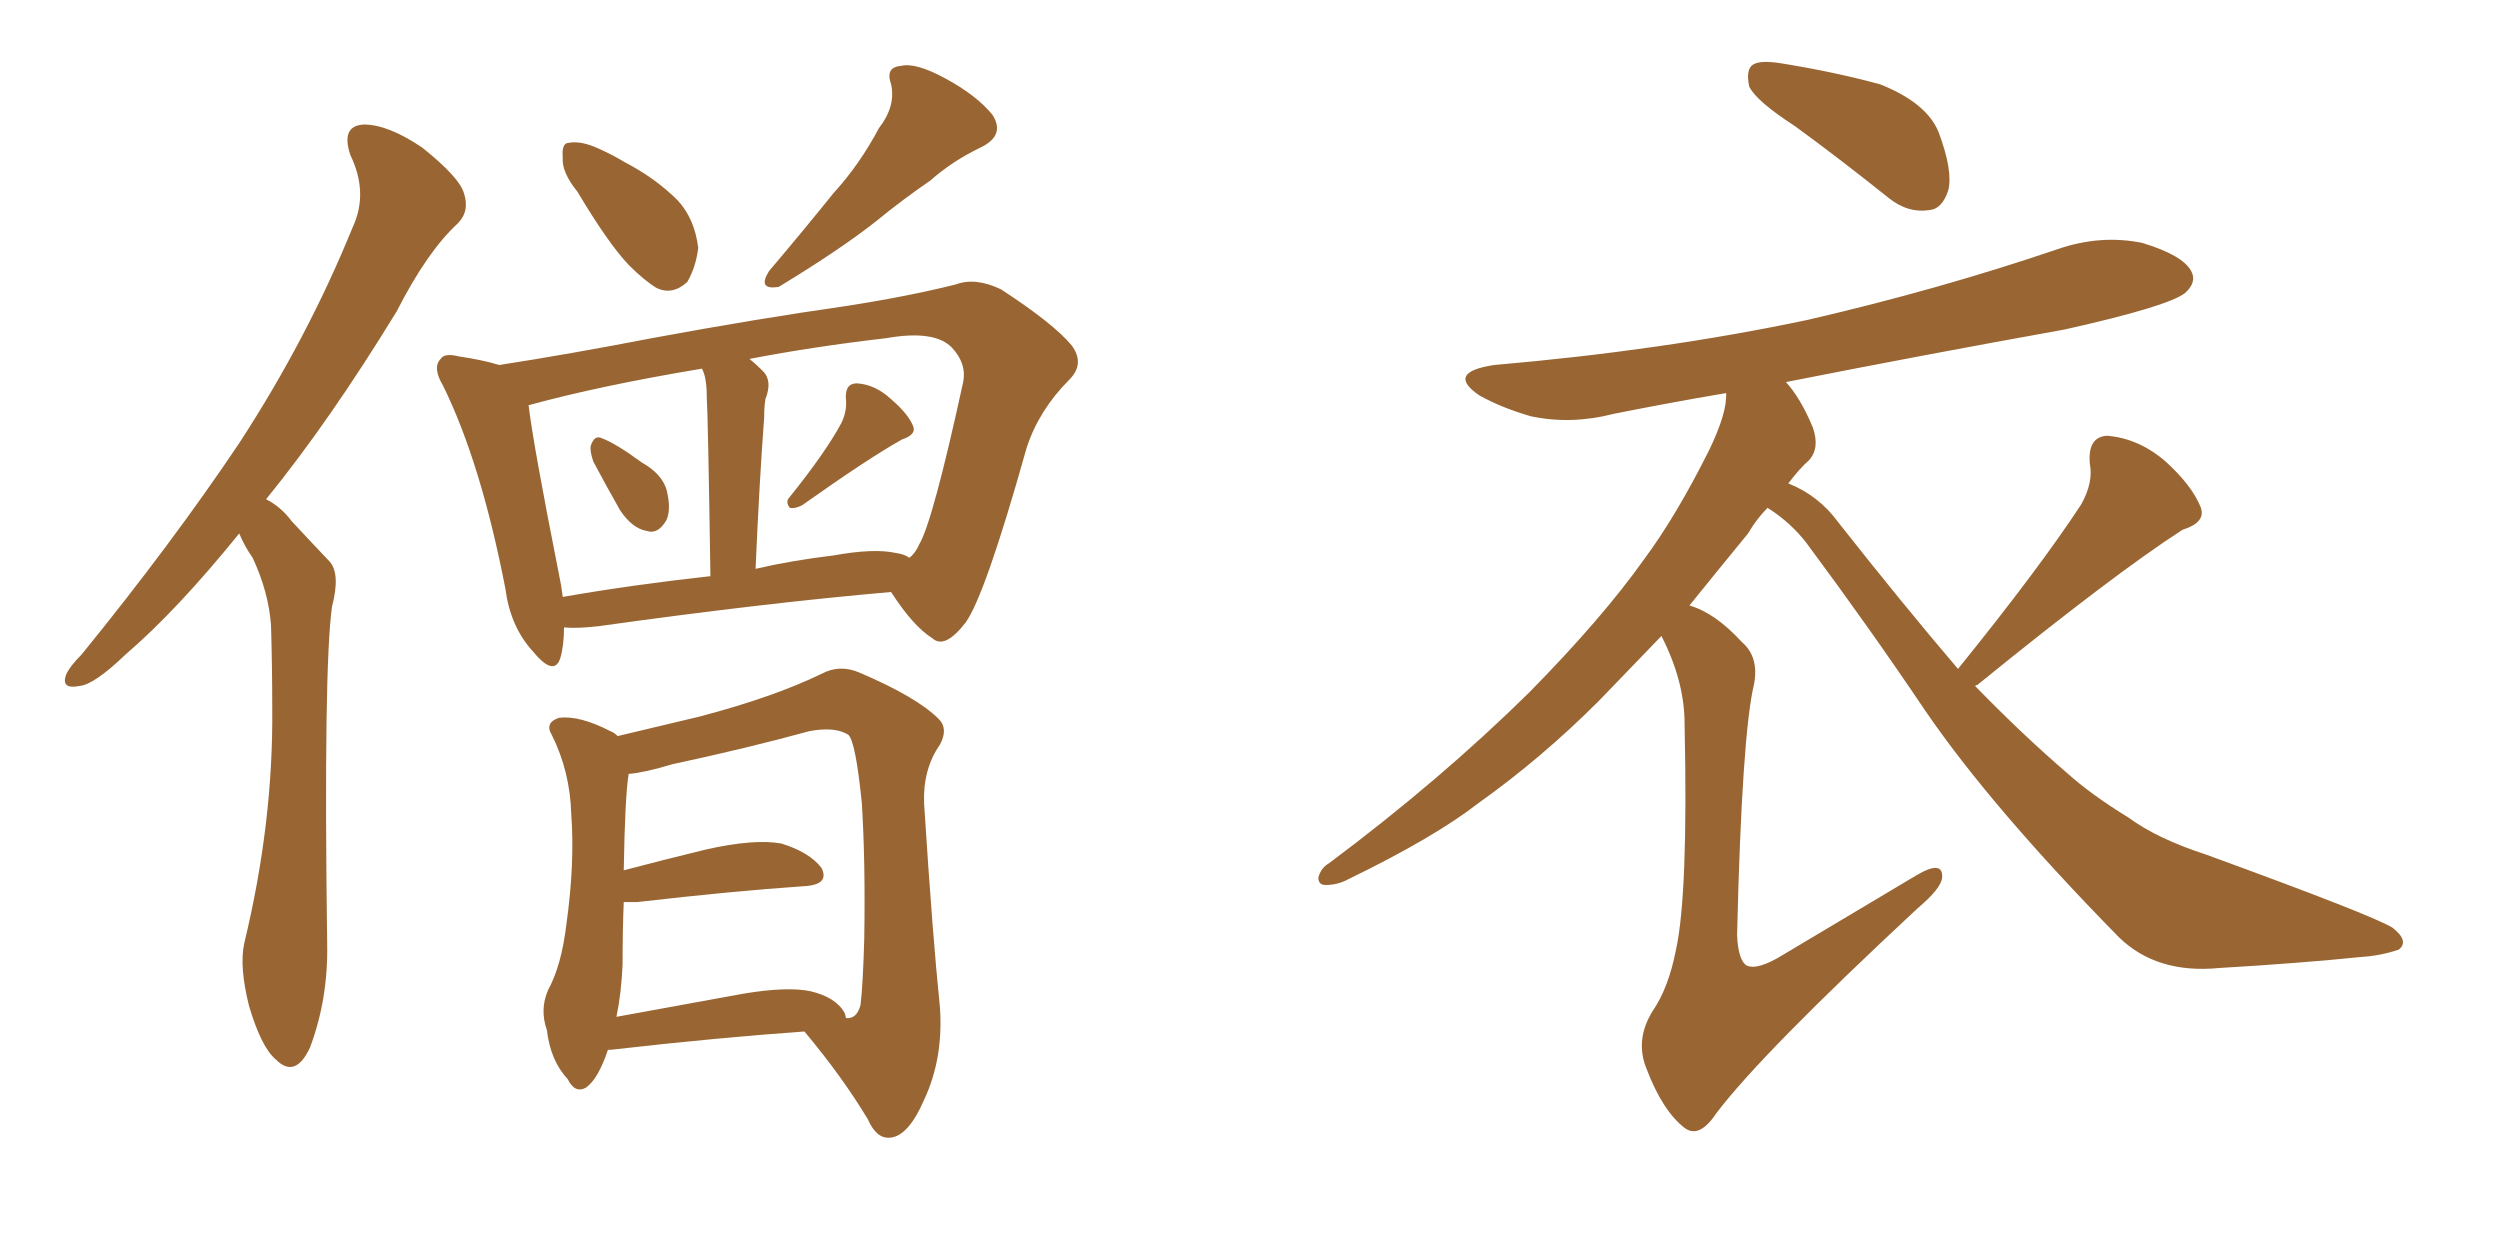 <svg xmlns="http://www.w3.org/2000/svg" xmlns:xlink="http://www.w3.org/1999/xlink" width="300" height="150"><path fill="#996633" padding="10" d="M28.71 64.01L28.71 64.01Q21.24 73.24 15.09 78.52L15.09 78.52Q11.28 82.18 9.52 82.32L9.52 82.32Q7.32 82.76 7.91 81.01L7.91 81.01Q8.35 79.98 9.81 78.52L9.81 78.52Q20.65 65.19 28.71 53.17L28.71 53.17Q36.91 40.58 42.33 27.25L42.33 27.25Q44.24 23.14 42.04 18.60L42.04 18.60Q40.87 15.09 43.65 14.94L43.65 14.94Q46.58 14.94 50.68 17.72L50.68 17.72Q55.08 21.24 55.66 23.14L55.66 23.14Q56.40 25.34 54.93 26.81L54.93 26.81Q51.27 30.18 47.61 37.35L47.61 37.35Q39.55 50.54 31.93 59.91L31.93 59.91Q33.69 60.79 35.01 62.55L35.01 62.55Q36.91 64.60 39.55 67.38L39.55 67.38Q40.87 68.85 39.84 72.80L39.84 72.80Q38.82 80.13 39.26 113.23L39.26 113.23Q39.40 119.82 37.21 125.68L37.21 125.68Q35.45 129.49 33.11 127.15L33.11 127.15Q31.35 125.68 29.88 120.70L29.88 120.70Q28.71 116.02 29.30 113.23L29.30 113.23Q32.81 98.73 32.67 84.96L32.67 84.96Q32.67 79.98 32.52 75L32.52 75Q32.23 71.04 30.32 66.94L30.32 66.94Q29.30 65.48 28.71 64.01ZM69.29 23.00L69.29 23.00Q67.38 20.65 67.53 18.90L67.53 18.90Q67.38 17.14 68.26 17.14L68.26 17.14Q69.73 16.85 71.92 17.87L71.92 17.87Q73.54 18.60 75 19.48L75 19.48Q78.66 21.39 81.30 24.02L81.30 24.02Q83.35 26.22 83.79 29.74L83.79 29.74Q83.50 32.08 82.47 33.84L82.47 33.84Q80.71 35.45 78.81 34.57L78.81 34.57Q77.34 33.69 75.44 31.79L75.44 31.79Q72.95 29.15 69.29 23.00ZM105.47 15.38L105.47 15.38Q107.52 12.74 106.93 10.11L106.93 10.11Q106.20 8.06 108.11 7.91L108.11 7.91Q109.86 7.47 113.38 9.38L113.38 9.38Q117.19 11.43 119.09 13.77L119.09 13.77Q120.70 16.26 117.63 17.72L117.63 17.72Q114.26 19.34 111.62 21.68L111.62 21.68Q108.40 23.88 105.18 26.51L105.18 26.51Q100.93 29.88 93.46 34.42L93.46 34.42Q90.82 34.86 92.29 32.52L92.29 32.52Q96.39 27.69 100.05 23.14L100.05 23.14Q103.13 19.78 105.47 15.38ZM71.19 55.37L71.19 55.37Q70.75 54.05 70.90 53.47L70.90 53.47Q71.34 52.15 72.22 52.59L72.22 52.59Q73.83 53.17 77.05 55.52L77.05 55.52Q79.39 56.84 79.98 58.74L79.98 58.74Q80.57 61.08 79.98 62.40L79.98 62.40Q78.96 64.16 77.64 63.72L77.64 63.72Q75.88 63.43 74.41 61.23L74.41 61.23Q72.66 58.15 71.19 55.37ZM100.93 50.83L100.93 50.83Q101.66 49.37 101.51 47.90L101.51 47.90Q101.37 46.00 102.83 46.00L102.83 46.00Q105.03 46.14 106.93 47.90L106.93 47.90Q108.98 49.66 109.57 51.12L109.57 51.12Q110.01 52.15 108.25 52.73L108.25 52.73Q104.30 54.93 96.24 60.64L96.24 60.64Q95.36 61.08 94.78 60.94L94.78 60.94Q94.19 60.21 94.78 59.62L94.78 59.62Q99.02 54.35 100.93 50.83ZM67.68 75.29L67.68 75.29Q67.68 77.49 67.24 78.96L67.24 78.96Q66.50 81.30 63.87 78.08L63.87 78.08Q61.23 75.15 60.64 70.61L60.64 70.61Q57.71 55.52 53.17 46.29L53.17 46.29Q51.86 44.09 52.88 43.07L52.88 43.07Q53.32 42.33 55.08 42.77L55.08 42.77Q58.01 43.21 59.91 43.80L59.91 43.80Q68.41 42.48 78.22 40.58L78.22 40.58Q90.97 38.23 101.22 36.77L101.22 36.77Q108.84 35.60 114.70 34.13L114.70 34.13Q117.04 33.25 120.12 34.72L120.12 34.72Q126.42 38.82 128.61 41.46L128.61 41.46Q130.22 43.65 128.32 45.56L128.32 45.56Q124.66 49.22 123.19 53.76L123.19 53.76L123.19 53.76Q118.21 71.48 115.87 74.71L115.87 74.71Q113.38 77.93 111.91 76.61L111.91 76.61Q109.57 75.15 106.93 71.04L106.93 71.04Q91.70 72.36 71.78 75.15L71.78 75.15Q69.14 75.44 67.68 75.29ZM107.52 66.36L107.52 66.36Q108.54 66.50 109.13 66.94L109.13 66.94Q109.86 66.36 110.30 65.33L110.30 65.33Q111.91 62.70 115.58 45.85L115.58 45.85Q116.02 43.65 114.26 41.75L114.26 41.75Q112.21 39.55 106.35 40.58L106.35 40.58Q97.56 41.60 89.94 43.07L89.94 43.07Q90.67 43.65 91.55 44.53L91.55 44.53Q92.72 45.70 91.85 47.90L91.85 47.90Q91.70 48.78 91.70 50.10L91.70 50.10Q91.11 58.01 90.67 68.26L90.67 68.26Q95.07 67.24 100.05 66.65L100.05 66.65Q104.88 65.77 107.52 66.36ZM67.53 71.63L67.53 71.63Q75.88 70.17 85.25 69.14L85.25 69.14Q84.96 49.80 84.81 47.61L84.81 47.61Q84.81 45.26 84.23 44.24L84.23 44.24Q71.92 46.29 63.43 48.63L63.43 48.63Q64.01 53.47 67.09 68.99L67.09 68.99Q67.38 70.31 67.53 71.63ZM72.95 125.98L72.95 125.98Q71.78 129.49 70.31 130.52L70.31 130.52Q68.99 131.25 68.12 129.49L68.12 129.49Q66.06 127.29 65.63 123.63L65.63 123.63Q64.75 121.14 65.77 118.80L65.77 118.80Q67.38 115.87 67.97 110.89L67.97 110.89Q68.99 103.56 68.55 97.71L68.55 97.71Q68.41 92.58 66.21 88.18L66.21 88.18Q65.33 86.72 67.09 86.13L67.09 86.13Q69.58 85.84 73.24 87.74L73.24 87.74Q73.68 87.89 74.12 88.33L74.12 88.33Q77.78 87.45 83.94 85.99L83.94 85.99Q92.87 83.64 98.58 80.86L98.58 80.86Q100.78 79.69 103.13 80.71L103.13 80.71Q110.01 83.64 112.65 86.28L112.65 86.28Q113.82 87.45 112.79 89.36L112.79 89.36Q110.74 92.29 110.89 96.39L110.89 96.39Q111.91 112.35 112.79 120.85L112.79 120.85Q113.23 127.00 110.89 131.98L110.89 131.98Q108.98 136.38 106.79 136.52L106.79 136.52Q105.18 136.67 104.15 134.33L104.15 134.33Q101.07 129.20 96.53 123.78L96.53 123.78Q86.13 124.51 73.24 125.98L73.24 125.98Q73.10 125.98 72.95 125.98ZM101.37 121.58L101.37 121.58L101.37 121.58Q101.51 122.02 101.51 122.17L101.51 122.17Q102.83 122.31 103.27 120.56L103.27 120.56Q103.56 118.07 103.71 112.65L103.71 112.65Q103.86 103.42 103.42 96.39L103.42 96.39Q102.69 89.06 101.81 88.18L101.81 88.18Q100.20 87.16 97.12 87.74L97.12 87.74Q89.65 89.79 80.71 91.70L80.71 91.70Q77.34 92.72 75.44 92.87L75.44 92.87Q75 95.51 74.85 104.44L74.85 104.44Q79.25 103.27 84.67 101.95L84.67 101.95Q90.53 100.63 93.75 101.22L93.75 101.22Q97.12 102.25 98.58 104.15L98.58 104.15Q99.61 106.20 96.39 106.35L96.39 106.35Q87.89 106.93 76.46 108.25L76.46 108.25Q75.73 108.25 74.85 108.25L74.85 108.25Q74.71 111.62 74.71 115.72L74.71 115.72Q74.56 119.24 73.97 122.02L73.97 122.02Q81.15 120.70 89.21 119.24L89.21 119.24Q94.48 118.36 97.27 118.95L97.27 118.95Q100.34 119.68 101.37 121.58ZM215.33 15.09L215.33 15.09Q210.79 12.16 209.91 10.40L209.91 10.40Q209.47 8.35 210.35 7.76L210.35 7.76Q211.23 7.18 213.87 7.62L213.87 7.62Q220.17 8.64 225.59 10.11L225.59 10.11Q231.15 12.30 232.62 15.82L232.62 15.82Q234.38 20.51 233.79 22.85L233.79 22.85Q233.06 25.05 231.59 25.20L231.59 25.20Q228.96 25.63 226.61 23.73L226.61 23.73Q220.75 19.04 215.33 15.09ZM234.96 80.27L234.96 80.27Q244.78 68.12 249.76 60.50L249.76 60.50Q251.22 57.86 250.78 55.66L250.78 55.66Q250.49 52.44 252.83 52.29L252.83 52.29Q256.64 52.59 259.86 55.37L259.86 55.37Q263.09 58.30 264.11 60.94L264.11 60.94Q264.70 62.70 261.91 63.57L261.91 63.57Q253.71 68.85 237.30 82.18L237.30 82.18Q237.16 82.18 237.01 82.32L237.01 82.32Q242.72 88.18 248.00 92.72L248.00 92.72Q250.93 95.36 255.47 98.14L255.47 98.14Q258.84 100.63 264.70 102.54L264.70 102.54Q284.77 109.86 287.11 111.33L287.11 111.33Q289.16 112.94 287.84 113.96L287.84 113.96Q285.64 114.70 283.30 114.84L283.30 114.84Q276.12 115.58 266.31 116.16L266.31 116.16Q258.84 116.89 254.30 112.50L254.30 112.50Q238.92 96.83 231.01 85.25L231.01 85.25Q224.41 75.44 216.80 65.19L216.80 65.19Q214.89 62.70 212.11 60.94L212.11 60.94Q210.79 62.26 209.77 64.01L209.77 64.01Q206.40 68.12 202.73 72.66L202.73 72.66Q205.81 73.54 209.03 77.05L209.03 77.05Q211.08 78.81 210.50 82.03L210.50 82.03Q209.03 88.04 208.45 112.21L208.45 112.21Q208.59 115.28 209.62 115.87L209.62 115.87Q210.94 116.46 214.01 114.55L214.01 114.55Q222.36 109.57 229.98 105.03L229.98 105.03Q233.20 103.13 233.06 105.32L233.06 105.32Q232.91 106.64 230.13 108.98L230.13 108.98Q211.38 126.42 205.96 133.59L205.96 133.59Q203.91 136.67 202.15 135.35L202.15 135.35Q199.51 133.30 197.61 128.32L197.61 128.32Q196.14 124.80 198.34 121.29L198.34 121.29Q200.24 118.51 201.12 113.96L201.12 113.96Q202.59 107.23 202.15 86.87L202.15 86.87Q202.15 81.74 199.37 76.32L199.37 76.32Q195.85 79.98 191.89 84.08L191.89 84.08Q185.01 90.97 177.39 96.39L177.39 96.39Q172.12 100.49 161.87 105.47L161.87 105.47Q160.55 106.20 159.08 106.20L159.08 106.20Q158.20 106.20 158.20 105.32L158.20 105.32Q158.50 104.15 159.52 103.56L159.52 103.56Q172.85 93.60 183.54 83.06L183.54 83.06Q192.33 74.12 197.31 67.09L197.31 67.09Q201.12 61.96 205.08 54.05L205.08 54.05Q207.28 49.51 207.13 47.17L207.13 47.17Q200.24 48.34 193.65 49.66L193.65 49.66Q188.53 50.98 183.69 49.95L183.69 49.95Q180.18 48.93 177.54 47.46L177.54 47.46Q173.44 44.68 179.30 43.80L179.30 43.80Q199.66 42.04 216.94 38.38L216.94 38.38Q232.76 34.72 246.97 29.88L246.97 29.88Q252.10 28.13 257.08 29.15L257.08 29.15Q261.91 30.62 262.94 32.52L262.94 32.52Q263.67 33.84 262.21 35.16L262.21 35.16Q260.16 36.77 247.71 39.55L247.71 39.55Q230.57 42.63 214.31 45.85L214.31 45.85Q216.06 47.75 217.53 51.27L217.53 51.27Q218.41 53.76 217.09 55.22L217.09 55.22Q215.92 56.25 214.60 58.01L214.60 58.01Q218.26 59.47 220.61 62.70L220.61 62.70Q228.22 72.36 234.96 80.27Z"/></svg>
